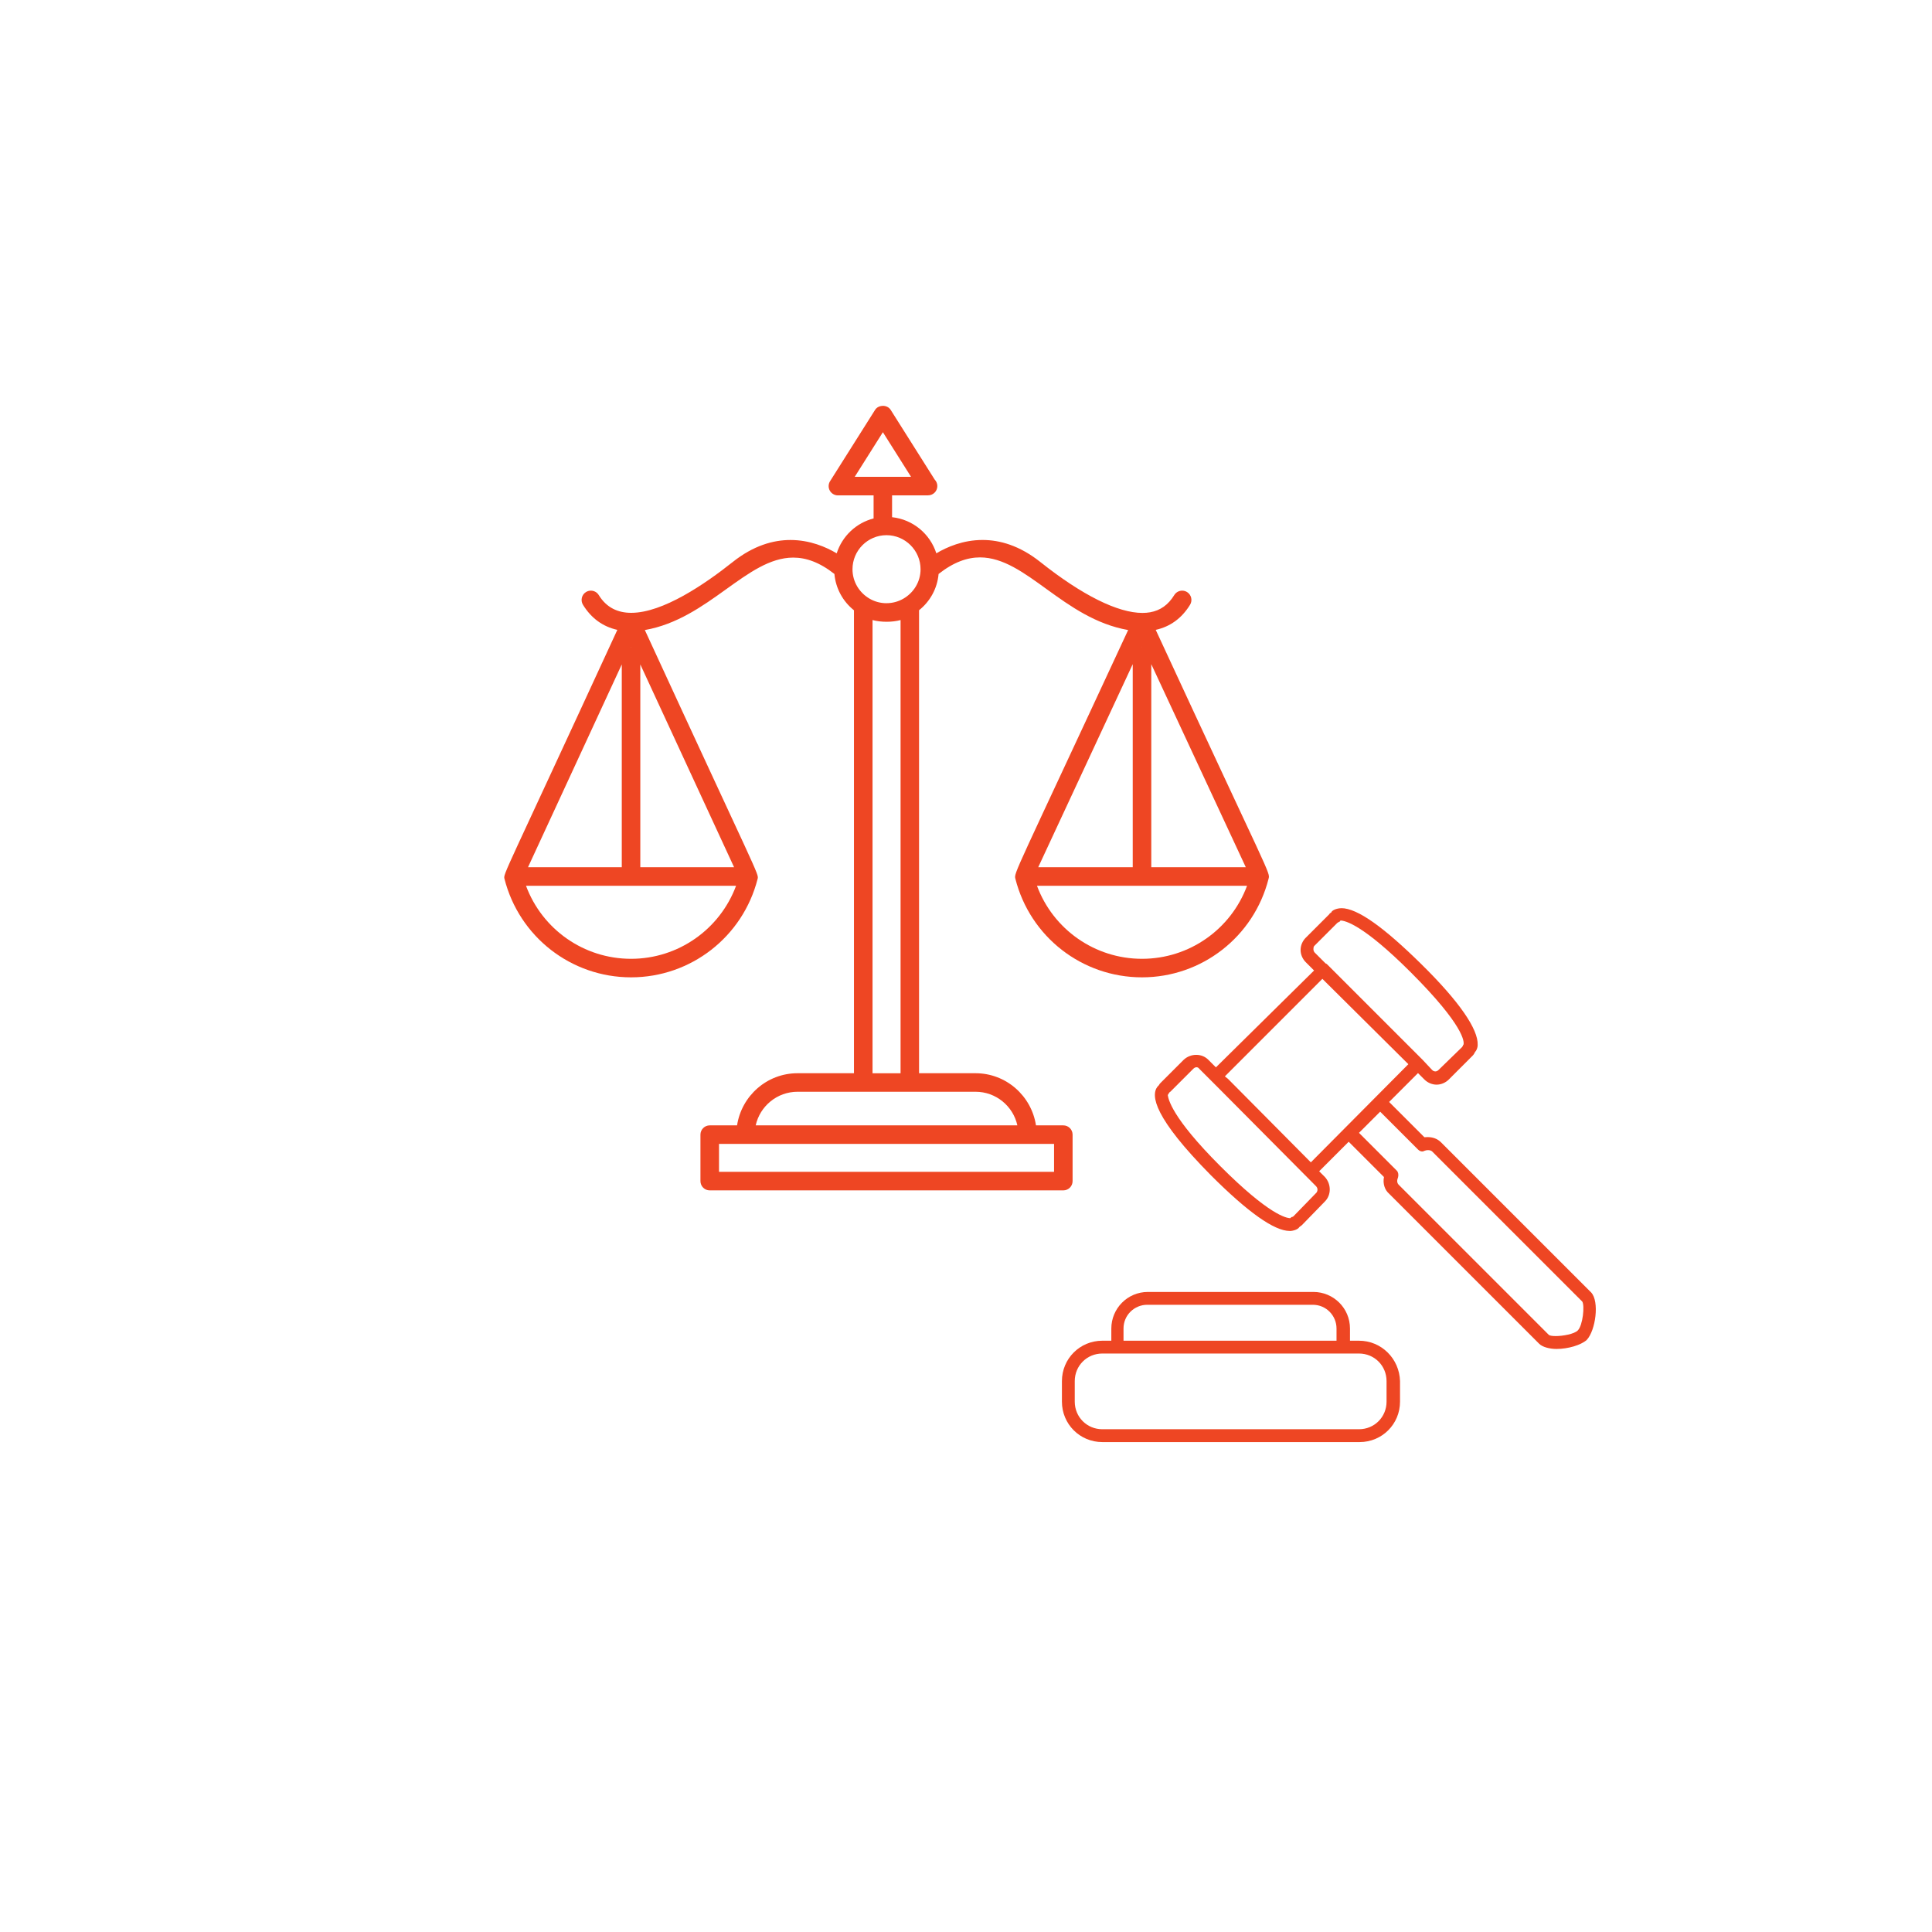 <?xml version="1.0" encoding="UTF-8"?><svg id="Layer_1" xmlns="http://www.w3.org/2000/svg" viewBox="0 0 1000 1000"><defs><style>.cls-1{fill:#ee4623;}</style></defs><path class="cls-1" d="M616.44,313.33h0m-25.34,21.42l.04,.09-.04,.02-.04-.02,.04-.08m-264.47,.07l.06,.14-.06,.03-.06-.03s.04-.09,.06-.14m0,171.6h0M456.98,210.08c-1.59,0-3.18,.7-4.05,2.09l-23.28,36.88c-.94,1.48-.99,3.35-.15,4.88,.85,1.53,2.45,2.48,4.2,2.48h18.47v11.94c-9.08,2.32-16.26,9.19-19.1,18.06-5.41-3.23-13.8-6.91-23.92-6.91-8.91,0-19.16,2.86-29.9,11.4-14.41,11.45-36.15,26.3-52.52,26.3-6.86,0-12.78-2.61-16.81-9.19-.91-1.48-2.48-2.29-4.09-2.29-.86,0-1.72,.23-2.51,.71-2.25,1.38-2.96,4.34-1.58,6.6,4.32,7.03,10.33,11.33,17.79,12.99-58.57,127.16-59.1,126.18-58.42,128.84,7.62,30.03,34.56,51.01,65.52,51.01s57.9-20.98,65.52-51.01c.66-2.62,.15-1.68-58.38-128.75,33.12-5.8,52.76-37.5,76.81-37.5,6.64,0,13.62,2.42,21.31,8.47,.69,7.61,4.46,14.28,10.12,18.8v239.62h-29.2c-15.89,0-28.97,11.75-31.31,26.99h-14.15c-2.65,0-4.8,2.15-4.8,4.8v24.05c0,2.65,2.15,4.8,4.8,4.8h183.02c2.65,0,4.8-2.15,4.8-4.8v-24.05c0-2.65-2.15-4.8-4.8-4.8h-14.15c-2.33-15.24-15.42-26.99-31.31-26.99h-29.21v-239.65c5.66-4.51,9.43-11.17,10.11-18.77,7.79-6.12,14.8-8.57,21.45-8.57,23.92,0,43.07,31.7,76.66,37.6-58.98,127.06-59.16,125.57-58.36,128.75h0c7.61,30.04,34.56,51.01,65.52,51.01s57.9-20.98,65.52-51.01c.88-3.45,1.28,.13-58.4-128.84,7.45-1.66,13.45-5.96,17.77-12.99,1.38-2.26,.68-5.21-1.58-6.6-.79-.48-1.66-.71-2.51-.71-1.61,0-3.18,.82-4.09,2.29-3.11,5.06-7.2,7.98-12.51,8.91-1.25,.22-2.58,.33-3.97,.33-12.77,0-31.26-9.21-52.84-26.36-10.74-8.54-21-11.4-29.91-11.4-10.12,0-18.5,3.68-23.92,6.91-3.23-10.07-12.09-17.52-22.91-18.7v-11.31h18.5s.03,0,.05,0c.03,0,.06,0,.08,0,2.65,0,4.8-2.15,4.8-4.8,0-1.31-.52-2.5-1.37-3.36l-22.78-36.08c-.87-1.39-2.46-2.09-4.05-2.09h0Zm-14.58,36.73l14.58-23.1,14.58,23.1h-29.16Zm16.45,65.41c-3.11,0-6.18-.82-8.84-2.4-5.21-3.06-8.76-8.68-8.76-15.17,0-9.73,7.89-17.64,17.59-17.64s17.64,7.91,17.64,17.64c0,6.55-3.63,12.21-8.94,15.25h0c-2.72,1.56-5.73,2.31-8.7,2.31h0Zm.04,9.61c2.51,0,5.04-.29,7.24-.89v234.57h-14.51v-234.57c2.13,.58,4.69,.89,7.28,.89h0Zm137.01,127.06v-105.12l48.93,105.12h-48.93Zm-58.52,0l48.92-105.12v105.12h-48.92Zm-205.96,0v-104.99l48.54,104.99h-48.54Zm-58.13,0l48.54-104.99v104.99h-48.54Zm317.81,47.39c-24.46,0-46-15.26-54.36-37.8h108.73c-8.37,22.54-29.91,37.8-54.37,37.8h0Zm-264.47,0c-24.46,0-46-15.26-54.37-37.8h108.73c-8.37,22.53-29.92,37.8-54.37,37.8h0Zm64.52,86.21c2.2-9.94,11.08-17.4,21.67-17.4h92.11c10.59,0,19.47,7.46,21.66,17.4h-135.44Zm-18.99,24.04v-14.45h173.42v14.45h-173.42Z"/><path class="cls-1" d="M694.23,470.1c-.27,0-.54,.01-.8,.03-2.66,.33-3.98,1.33-4.32,1.99,0,0,0,.33-.33,.33-.33,.33-.66,.33-.66,.66l-12.28,12.28c-1.66,1.66-2.66,3.98-2.66,6.31s1,4.65,2.66,6.31l4.32,4.32-50.81,50.14-3.99-3.99c-1.66-1.66-3.9-2.49-6.19-2.49s-4.61,.83-6.43,2.49l-11.95,11.95c-.33,.33-.66,.66-1,1.33l-.66,.66c-3.65,4.65-1.66,16.27,27.56,45.83,19.26,19.26,32.88,28.89,40.84,28.89h.66c2.66-.33,3.98-1.33,4.32-1.99,.33-.33,1-.66,1.33-1l11.95-12.29c3.32-3.32,3.32-8.97,0-12.62l-2.99-2.99,15.28-15.28,18.26,18.26c-.66,3.32,.33,6.64,2.66,8.63l77.7,77.7c1.66,1.66,5.31,2.66,8.97,2.66,5.98,0,12.62-1.99,15.61-4.65,4.65-4.98,6.64-19.92,2.32-24.57l-77.7-77.7c-1.96-1.96-4.38-2.74-7.08-2.74-.51,0-1.02,.03-1.55,.08l-18.26-18.26,14.94-14.94,3.32,3.32c1.66,1.66,3.98,2.66,6.31,2.66s4.65-1,6.31-2.66l12.29-12.29c.66-.66,1-1.33,1.33-1.99,.66-.66,1.33-1.99,1.33-3.65,.33-7.97-9.3-22.25-29.22-41.84-19.3-18.98-32.99-28.92-41.38-28.92h0Zm48.69,84.46c-.58,0-1.16-.25-1.66-.75l-4.98-5.31-49.15-49.15c-.33-.33-.66-.66-1-.66l-5.64-5.65c-.33-.33-.66-1-.66-1.66s0-1,.33-1.66l11.95-11.95c.33-.33,.66-.33,1-.66,.33,0,.66-.33,.66-.66,2.33,0,11.62,1.99,36.53,26.9,27.56,27.56,27.56,35.86,27.23,37.19,0,.33-.33,.33-.33,.66s-.33,.33-.33,.66l-12.29,11.95c-.5,.5-1.08,.75-1.66,.75h0Zm-64.43,47.07l-42.84-43.17-1.66-1.33,50.47-50.48,44.5,44.17-50.47,50.81h0Zm-10.63,28.89c-1.99,0-10.96-1.66-36.2-26.9-25.57-25.57-26.9-34.87-27.23-36.86,.33-.33,.33-.66,.66-1,.33-.33,.33-.66,.66-.66l11.95-11.95c.5-.5,1.08-.75,1.62-.75s1.04,.25,1.37,.75l9.96,9.96,50.48,50.81c1,1,1,2.33,.33,3.32h0l-11.95,12.29q-.33,.33-.66,.33c-.33,0-.66,.33-1,.66h0Zm137.26,61.02c-1.64,0-2.93-.19-3.43-.59l-77.7-77.7c-1-1-1-2.33-.33-3.98,.33-1.33,0-2.66-.66-3.32l-19.59-19.59,10.96-10.96,19.59,19.59c.64,.64,1.43,1.01,2.17,1.01,.41,0,.8-.11,1.15-.34,.63-.25,1.27-.36,1.85-.36,.94,0,1.73,.28,2.14,.69l77.7,77.7c1.33,1.99,.33,12.29-2.32,14.95h0c-1.86,1.86-7.65,2.91-11.51,2.91h0Z"/><path class="cls-1" d="M679.82,668.71h-85.67c-10.63,0-18.93,8.64-18.93,18.93v6.31h-4.65c-11.62,0-20.92,9.3-20.92,20.92v10.63c0,11.62,9.3,20.92,20.92,20.92h133.16c11.62,0,20.92-9.3,20.92-20.92v-10.63c-.33-11.63-9.63-20.92-21.25-20.92h-4.65v-6.31c0-10.63-8.63-18.93-18.93-18.93h0Zm-98.29,25.24v-6.31c0-6.97,5.65-12.29,12.29-12.29h85.67c6.97,0,12.29,5.64,12.29,12.29v6.31h-110.25Zm-10.96,45.82c-7.97,0-14.28-6.31-14.28-14.28v-10.63c0-7.97,6.31-14.28,14.28-14.28h132.83c7.97,0,14.28,6.31,14.28,14.28v10.63c0,7.97-6.31,14.28-14.28,14.28h-132.83Z"/></svg>